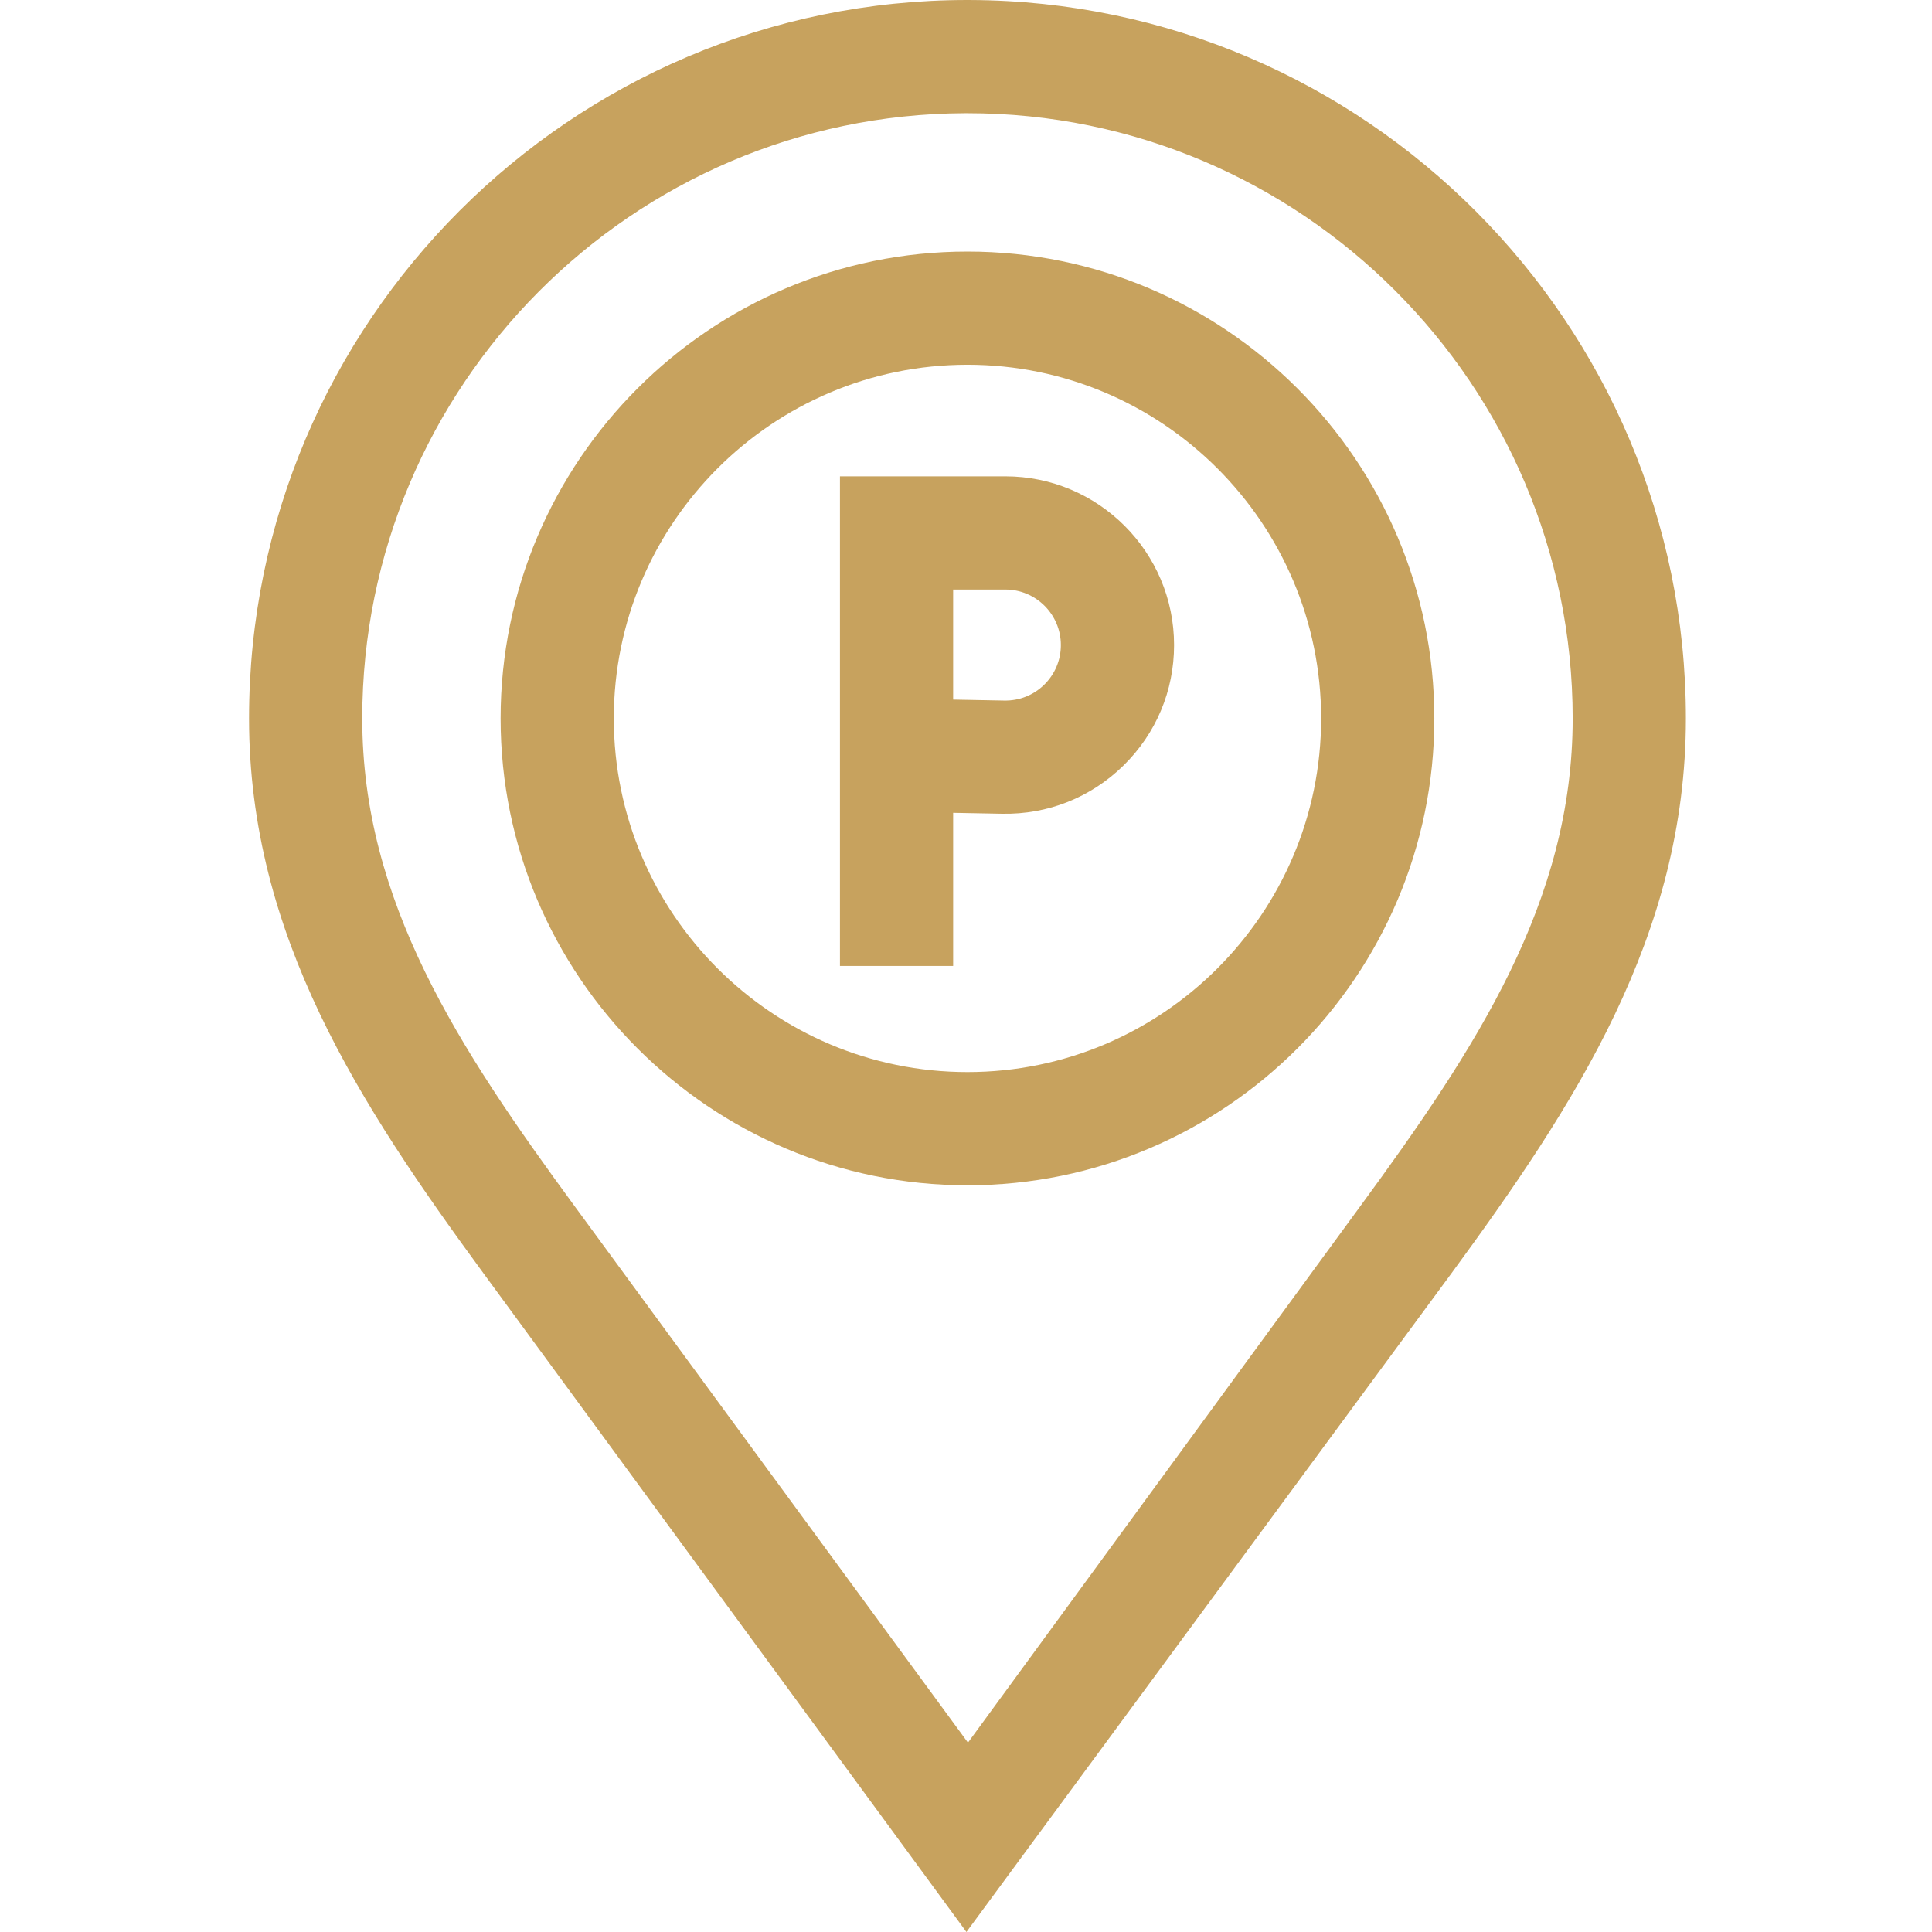 <?xml version="1.0"?>
<svg xmlns="http://www.w3.org/2000/svg" height="512px" viewBox="-66 0 512 512" width="512px"><path d="m191.164.004-.801-.004c-104.965 0-190.363 85.406-190.363 190.387 0 57.555 29.418 102.445 62.195 147.145l127.918 174.469 128.469-174.465c32.773-44.699 62.195-89.59 62.195-147.145 0-104.719-84.992-189.961-189.613-190.387zm103.227 319.793s-99.371 135.891-103.871 142.02l-104.133-142.023c-30.852-42.074-56.387-80.855-56.387-129.406 0-88.191 71.535-159.984 159.617-160.387h.77c88.441 0 160.391 71.953 160.391 160.391 0 48.551-25.539 87.328-56.387 129.406zm0 0" fill="#C7A25E"/><path d="m190.387 66.664c-68.219 0-123.723 55.504-123.723 123.727 0 68.219 55.504 123.723 123.723 123.723 68.223 0 123.727-55.504 123.727-123.727 0-68.219-55.504-123.723-123.727-123.723zm0 217.449c-51.68 0-93.723-42.047-93.723-93.727 0-51.68 42.043-93.723 93.723-93.723 51.684 0 93.727 42.043 93.727 93.723 0 51.684-42.047 93.727-93.727 93.727zm0 0" fill="#C7A25E"/><path d="m200.426 126.234h-43.828v129.758h29.996v-40.586l12.996.246c12.09.227 23.52-4.316 32.156-12.793 8.637-8.477 13.395-19.809 13.395-31.91 0-24.66-20.059-44.715-44.715-44.715zm10.309 55.211c-2.844 2.793-6.617 4.285-10.582 4.211l-13.559-.254v-29.168h13.832c8.113 0 14.715 6.598 14.715 14.711 0 3.984-1.566 7.711-4.406 10.5zm0 0" fill="#C7A25E"/></svg>
